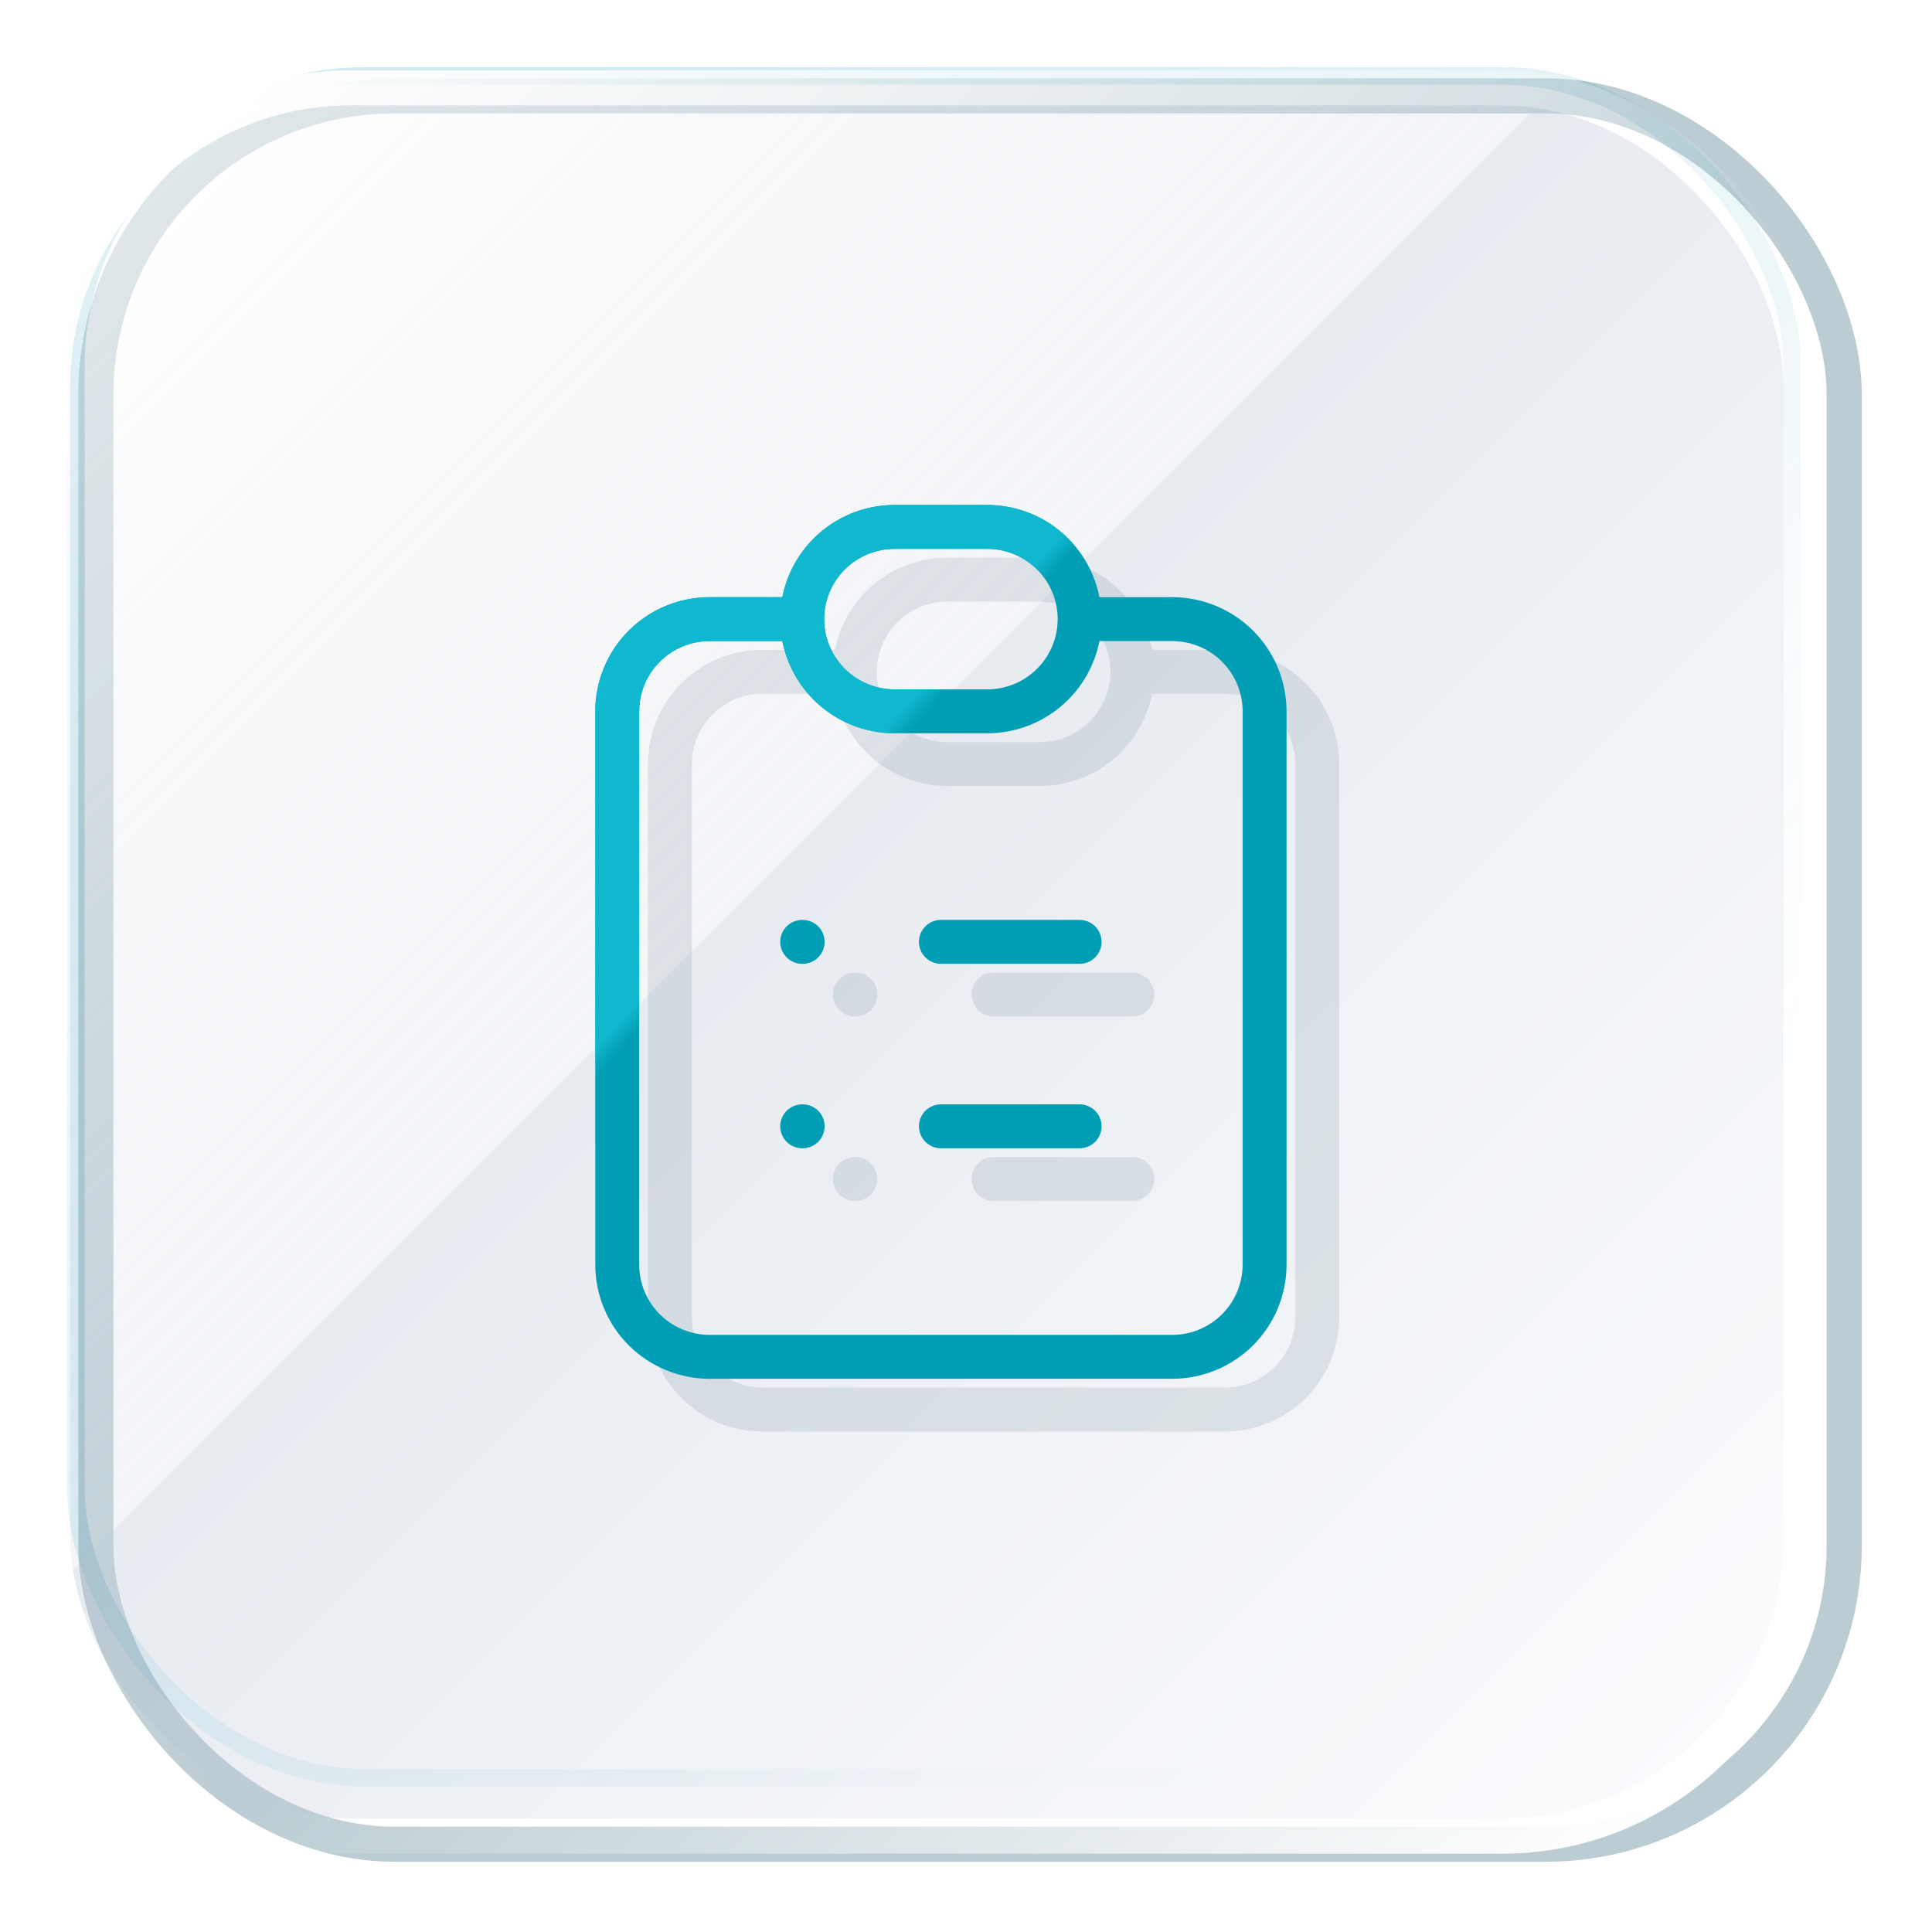 <svg width="110" height="110" viewBox="0 0 110 110" fill="none" xmlns="http://www.w3.org/2000/svg">
<g filter="url(#filter0_f_1339_7269)">
<rect x="5.459" y="5.459" width="99.541" height="99.541" rx="17" stroke="#799BA6" stroke-opacity="0.5" stroke-width="2"/>
</g>
<g opacity="0.3" filter="url(#filter1_f_1339_7269)">
<rect x="4.819" y="4.82" width="96.721" height="95.902" rx="16" fill="url(#paint0_linear_1339_7269)"/>
<rect x="4.319" y="4.32" width="97.721" height="96.902" rx="16.5" stroke="url(#paint1_linear_1339_7269)"/>
</g>
<g filter="url(#filter2_biii_1339_7269)">
<rect x="4" y="4" width="97.541" height="97.541" rx="16" fill="url(#paint2_linear_1339_7269)" fill-opacity="0.4"/>
<rect x="3" y="3" width="99.541" height="99.541" rx="17" stroke="url(#paint3_linear_1339_7269)" stroke-width="2"/>
</g>
<g filter="url(#filter3_f_1339_7269)">
<path d="M48.673 38.25H43.408C42.011 38.25 40.672 38.803 39.685 39.788C38.697 40.773 38.143 42.108 38.143 43.501V75.002C38.143 76.395 38.697 77.73 39.685 78.715C40.672 79.7 42.011 80.253 43.408 80.253H69.734C71.131 80.253 72.47 79.7 73.457 78.715C74.445 77.73 75 76.395 75 75.002V43.501C75 42.108 74.445 40.773 73.457 39.788C72.47 38.803 71.131 38.25 69.734 38.25H64.469M48.673 38.25C48.673 39.643 49.228 40.978 50.215 41.963C51.203 42.947 52.542 43.501 53.938 43.501H59.204C60.6 43.501 61.94 42.947 62.927 41.963C63.914 40.978 64.469 39.643 64.469 38.25M48.673 38.25C48.673 36.858 49.228 35.522 50.215 34.538C51.203 33.553 52.542 33 53.938 33H59.204C60.6 33 61.94 33.553 62.927 34.538C63.914 35.522 64.469 36.858 64.469 38.25M56.571 56.626H64.469M56.571 67.127H64.469M48.673 56.626H48.7M48.673 67.127H48.7" stroke="#416874" stroke-opacity="0.14" stroke-width="2.5" stroke-linecap="round" stroke-linejoin="round"/>
</g>
<path d="M45.673 35.25H40.408C39.012 35.25 37.672 35.803 36.685 36.788C35.698 37.773 35.143 39.108 35.143 40.501V72.002C35.143 73.395 35.698 74.73 36.685 75.715C37.672 76.7 39.012 77.253 40.408 77.253H66.735C68.131 77.253 69.47 76.7 70.458 75.715C71.445 74.73 72 73.395 72 72.002V40.501C72 39.108 71.445 37.773 70.458 36.788C69.47 35.803 68.131 35.25 66.735 35.25H61.469M45.673 35.25C45.673 36.643 46.228 37.978 47.216 38.963C48.203 39.947 49.542 40.501 50.939 40.501H56.204C57.6 40.501 58.94 39.947 59.927 38.963C60.915 37.978 61.469 36.643 61.469 35.25M45.673 35.25C45.673 33.858 46.228 32.522 47.216 31.538C48.203 30.553 49.542 30 50.939 30H56.204C57.6 30 58.94 30.553 59.927 31.538C60.915 32.522 61.469 33.858 61.469 35.25M53.571 53.626H61.469M53.571 64.127H61.469M45.673 53.626H45.7M45.673 64.127H45.7" stroke="#009EB4" stroke-width="2.5" stroke-linecap="round" stroke-linejoin="round"/>
<path d="M45.673 35.25H40.408C39.011 35.25 37.672 35.803 36.685 36.788C35.697 37.773 35.143 39.108 35.143 40.501V72.002C35.143 73.395 35.697 74.73 36.685 75.715C37.672 76.7 39.011 77.253 40.408 77.253H66.734C68.131 77.253 69.47 76.7 70.457 75.715C71.445 74.73 72 73.395 72 72.002V40.501C72 39.108 71.445 37.773 70.457 36.788C69.47 35.803 68.131 35.25 66.734 35.25H61.469M45.673 35.25C45.673 36.643 46.228 37.978 47.215 38.963C48.203 39.947 49.542 40.501 50.938 40.501H56.204C57.6 40.501 58.94 39.947 59.927 38.963C60.914 37.978 61.469 36.643 61.469 35.25M45.673 35.25C45.673 33.858 46.228 32.522 47.215 31.538C48.203 30.553 49.542 30 50.938 30H56.204C57.6 30 58.94 30.553 59.927 31.538C60.914 32.522 61.469 33.858 61.469 35.25M53.571 53.626H61.469M53.571 64.127H61.469M45.673 53.626H45.7M45.673 64.127H45.7" stroke="url(#paint4_linear_1339_7269)" stroke-width="2.5" stroke-linecap="round" stroke-linejoin="round"/>
<defs>
<filter id="filter0_f_1339_7269" x="0.459" y="0.459" width="109.541" height="109.541" filterUnits="userSpaceOnUse" color-interpolation-filters="sRGB">
<feFlood flood-opacity="0" result="BackgroundImageFix"/>
<feBlend mode="normal" in="SourceGraphic" in2="BackgroundImageFix" result="shape"/>
<feGaussianBlur stdDeviation="2" result="effect1_foregroundBlur_1339_7269"/>
</filter>
<filter id="filter1_f_1339_7269" x="2.819" y="2.82" width="100.721" height="99.902" filterUnits="userSpaceOnUse" color-interpolation-filters="sRGB">
<feFlood flood-opacity="0" result="BackgroundImageFix"/>
<feBlend mode="normal" in="SourceGraphic" in2="BackgroundImageFix" result="shape"/>
<feGaussianBlur stdDeviation="0.5" result="effect1_foregroundBlur_1339_7269"/>
</filter>
<filter id="filter2_biii_1339_7269" x="-2" y="-2" width="109.541" height="109.541" filterUnits="userSpaceOnUse" color-interpolation-filters="sRGB">
<feFlood flood-opacity="0" result="BackgroundImageFix"/>
<feGaussianBlur in="BackgroundImage" stdDeviation="2"/>
<feComposite in2="SourceAlpha" operator="in" result="effect1_backgroundBlur_1339_7269"/>
<feBlend mode="normal" in="SourceGraphic" in2="effect1_backgroundBlur_1339_7269" result="shape"/>
<feColorMatrix in="SourceAlpha" type="matrix" values="0 0 0 0 0 0 0 0 0 0 0 0 0 0 0 0 0 0 127 0" result="hardAlpha"/>
<feOffset dx="-2" dy="-2"/>
<feGaussianBlur stdDeviation="8"/>
<feComposite in2="hardAlpha" operator="arithmetic" k2="-1" k3="1"/>
<feColorMatrix type="matrix" values="0 0 0 0 1 0 0 0 0 1 0 0 0 0 1 0 0 0 0.6 0"/>
<feBlend mode="normal" in2="shape" result="effect2_innerShadow_1339_7269"/>
<feColorMatrix in="SourceAlpha" type="matrix" values="0 0 0 0 0 0 0 0 0 0 0 0 0 0 0 0 0 0 127 0" result="hardAlpha"/>
<feOffset dy="2"/>
<feGaussianBlur stdDeviation="20"/>
<feComposite in2="hardAlpha" operator="arithmetic" k2="-1" k3="1"/>
<feColorMatrix type="matrix" values="0 0 0 0 1 0 0 0 0 1 0 0 0 0 1 0 0 0 0.2 0"/>
<feBlend mode="normal" in2="effect2_innerShadow_1339_7269" result="effect3_innerShadow_1339_7269"/>
<feColorMatrix in="SourceAlpha" type="matrix" values="0 0 0 0 0 0 0 0 0 0 0 0 0 0 0 0 0 0 127 0" result="hardAlpha"/>
<feOffset dx="2" dy="2"/>
<feGaussianBlur stdDeviation="3"/>
<feComposite in2="hardAlpha" operator="arithmetic" k2="-1" k3="1"/>
<feColorMatrix type="matrix" values="0 0 0 0 0.776 0 0 0 0 0.812 0 0 0 0 0.867 0 0 0 0.3 0"/>
<feBlend mode="normal" in2="effect3_innerShadow_1339_7269" result="effect4_innerShadow_1339_7269"/>
</filter>
<filter id="filter3_f_1339_7269" x="34.893" y="29.75" width="43.357" height="53.753" filterUnits="userSpaceOnUse" color-interpolation-filters="sRGB">
<feFlood flood-opacity="0" result="BackgroundImageFix"/>
<feBlend mode="normal" in="SourceGraphic" in2="BackgroundImageFix" result="shape"/>
<feGaussianBlur stdDeviation="1" result="effect1_foregroundBlur_1339_7269"/>
</filter>
<linearGradient id="paint0_linear_1339_7269" x1="21.746" y1="18.006" x2="84.466" y2="82.874" gradientUnits="userSpaceOnUse">
<stop stop-color="white"/>
<stop offset="1" stop-color="white" stop-opacity="0"/>
</linearGradient>
<linearGradient id="paint1_linear_1339_7269" x1="14.895" y1="21.203" x2="86.51" y2="83.343" gradientUnits="userSpaceOnUse">
<stop offset="0.094" stop-color="#008FAE" stop-opacity="0.6"/>
<stop offset="1" stop-color="#008FAE" stop-opacity="0"/>
</linearGradient>
<linearGradient id="paint2_linear_1339_7269" x1="9.419" y1="8.931" x2="98.371" y2="97.883" gradientUnits="userSpaceOnUse">
<stop stop-color="white" stop-opacity="0.8"/>
<stop offset="0.411" stop-color="#B7C4D4" stop-opacity="0.4"/>
<stop offset="0.412" stop-color="#B7C4D5" stop-opacity="0.8"/>
<stop offset="1" stop-color="#F0F4FA" stop-opacity="0.8"/>
</linearGradient>
<linearGradient id="paint3_linear_1339_7269" x1="8.915" y1="6.752" x2="97.781" y2="97.978" gradientUnits="userSpaceOnUse">
<stop stop-color="white"/>
<stop offset="0.552" stop-color="white" stop-opacity="0"/>
<stop offset="1" stop-color="white"/>
</linearGradient>
<linearGradient id="paint4_linear_1339_7269" x1="39.5" y1="37.5" x2="67.257" y2="62.713" gradientUnits="userSpaceOnUse">
<stop offset="0.286" stop-color="#10B8CF"/>
<stop offset="0.317" stop-color="#10B8CF" stop-opacity="0"/>
</linearGradient>
</defs>
</svg>
